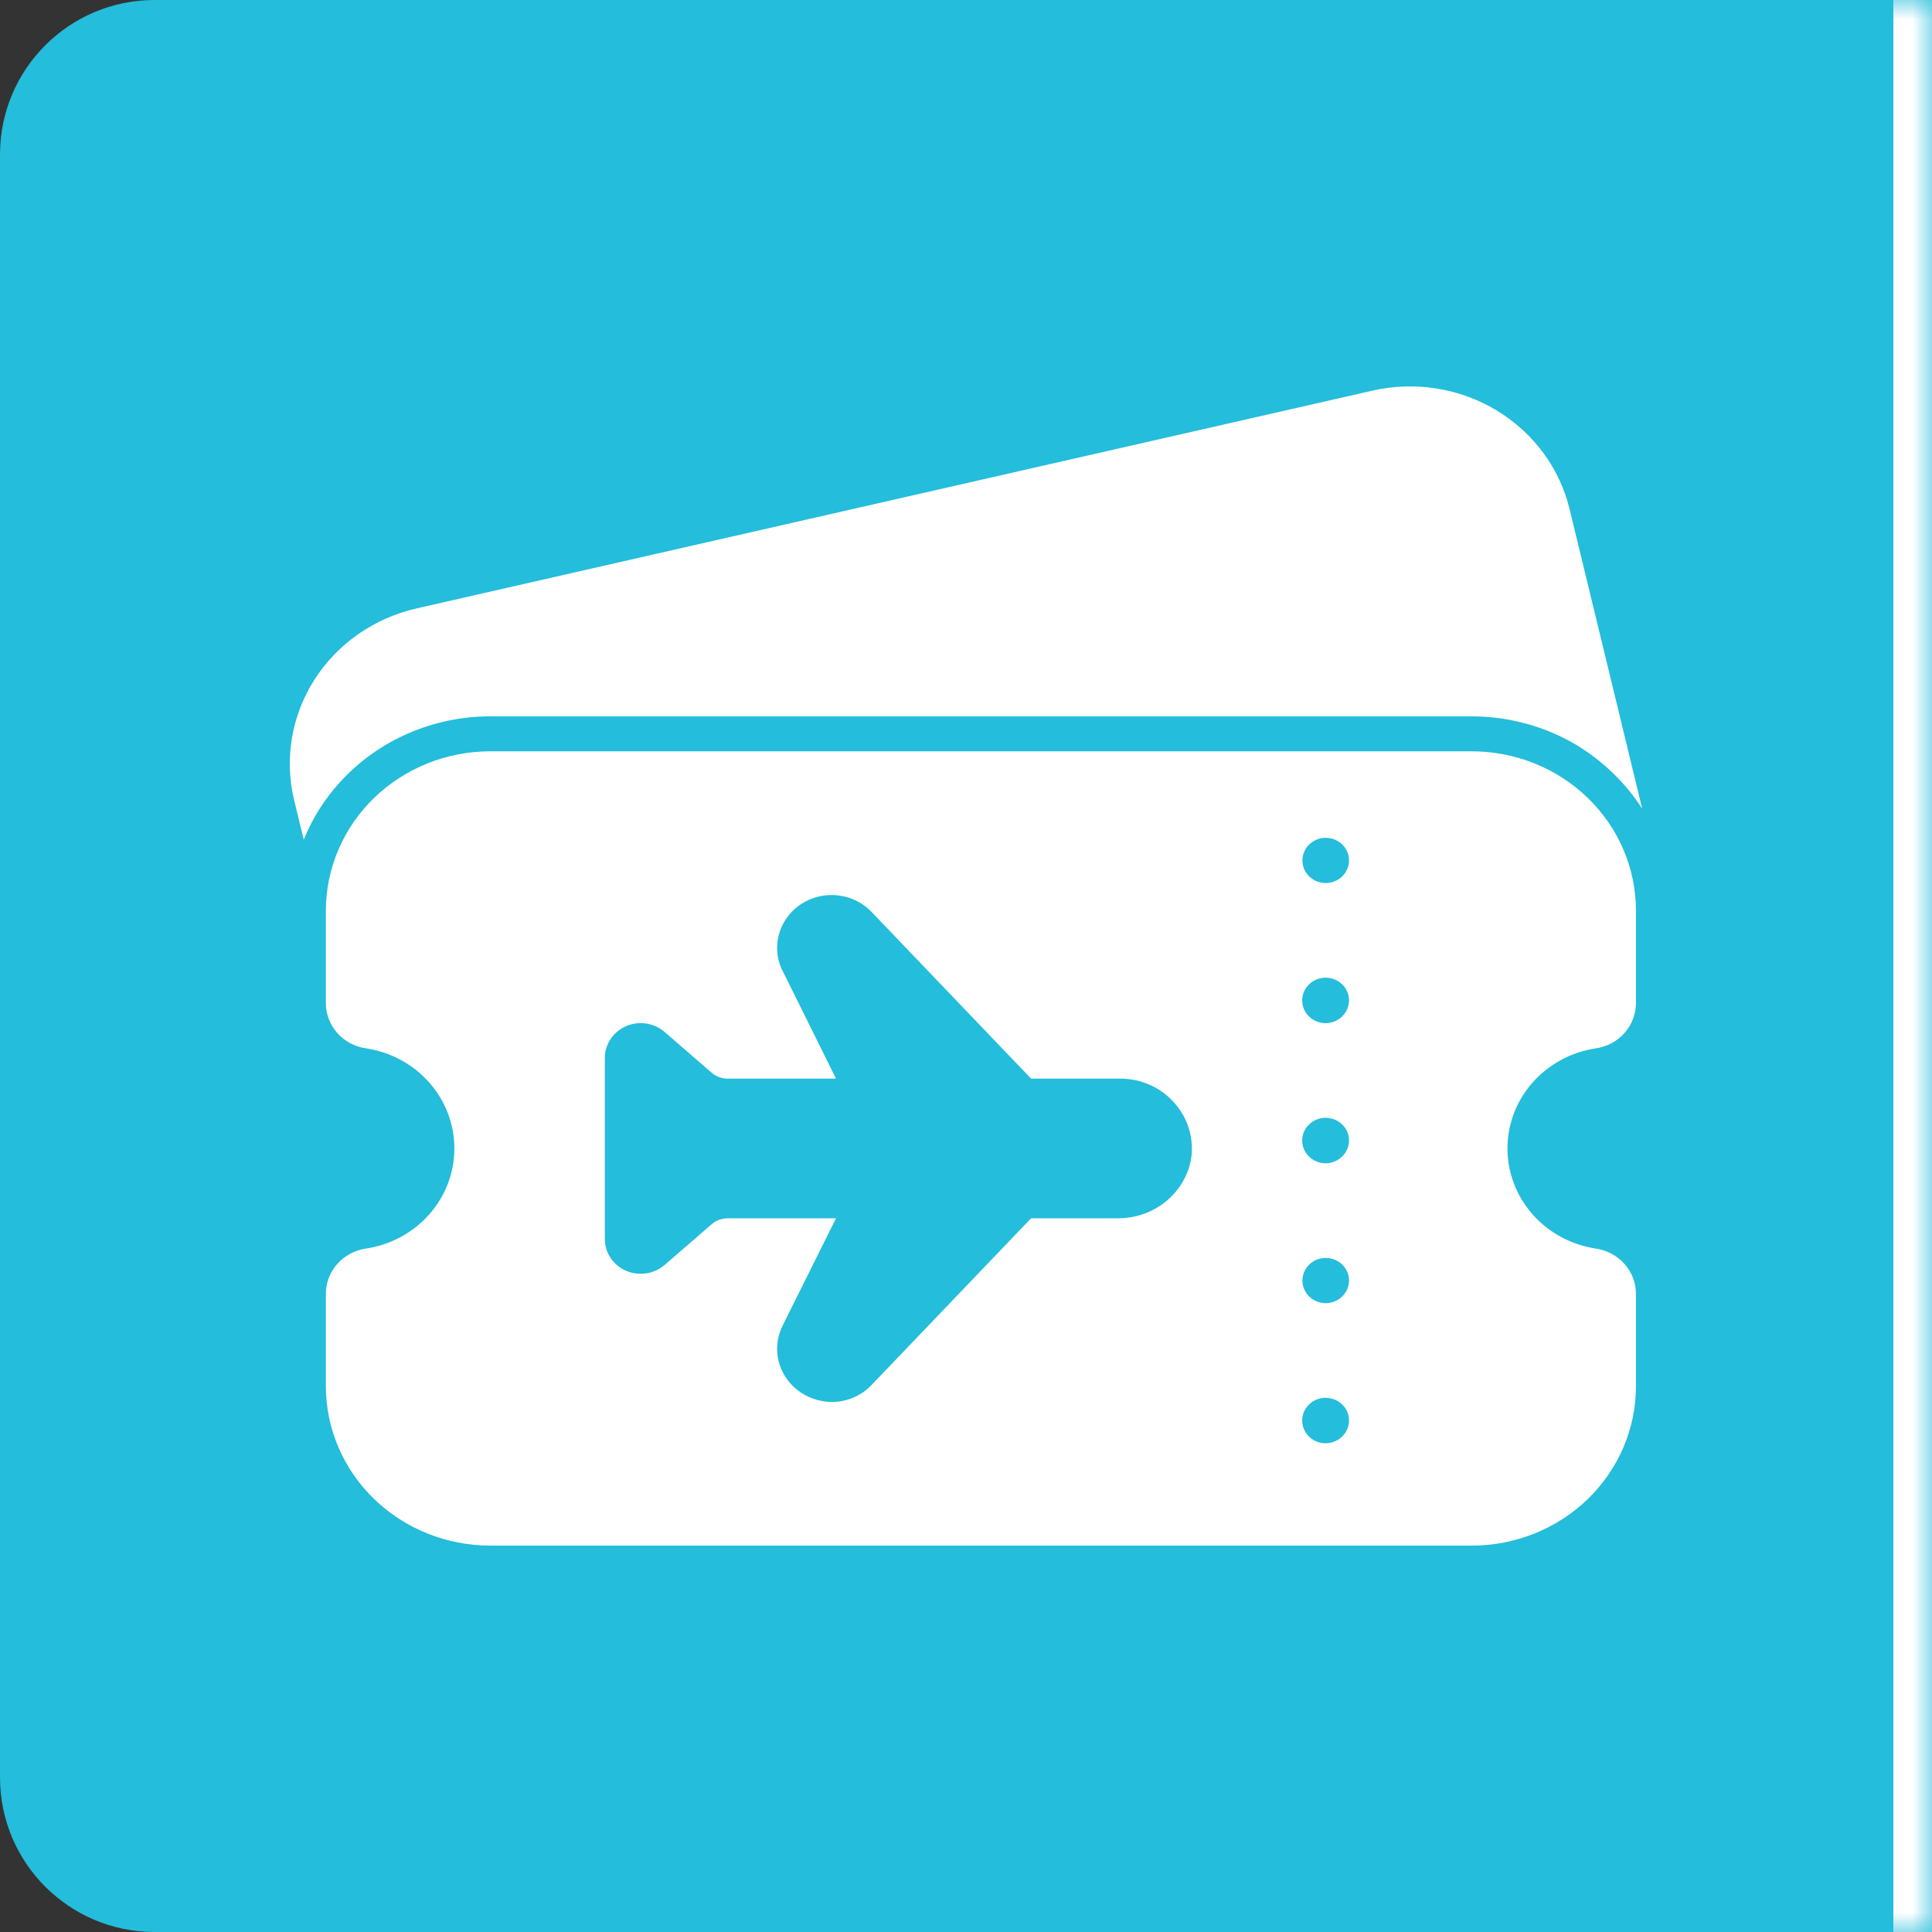 <svg width="50" height="50" viewBox="0 0 50 50" fill="none" xmlns="http://www.w3.org/2000/svg">
<rect x="0" y="0" width="50" height="50" fill="#333333" stroke="none"/>
<mask id="path-1-inside-1_5078_1556" fill="white">
<path d="M0 4C0 1.791 1.791 0 4 0H50V50H4C1.791 50 0 48.209 0 46V4Z"/>
</mask>
<path d="M0 4C0 1.791 1.791 0 4 0H50V50H4C1.791 50 0 48.209 0 46V4Z" fill="#24BDDB"/>
<path d="M0 0H50H0ZM50 50H0H50ZM0 50V0V50ZM51 0V50H49V0H51Z" fill="white" mask="url(#path-1-inside-1_5078_1556)"/>
<path d="M8.794 20.247C8.395 20.684 8.08 21.187 7.861 21.731L7.612 20.706C7.355 19.64 7.545 18.518 8.139 17.588C8.734 16.658 9.685 15.995 10.784 15.745L35.516 10.11C36.059 9.986 36.622 9.966 37.173 10.054C37.724 10.141 38.252 10.332 38.726 10.618C39.2 10.903 39.612 11.276 39.937 11.716C40.263 12.156 40.495 12.654 40.622 13.181L42.5 20.928C42.073 20.268 41.499 19.709 40.821 19.293C40 18.801 39.055 18.54 38.09 18.539H12.687C11.95 18.539 11.222 18.692 10.551 18.986C9.88 19.28 9.281 19.71 8.794 20.247Z" fill="white"/>
<path fill-rule="evenodd" clip-rule="evenodd" d="M42.045 26.73C41.855 26.947 41.59 27.089 41.3 27.131C40.663 27.227 40.082 27.541 39.663 28.016C39.243 28.491 39.013 29.096 39.013 29.722C39.013 30.348 39.243 30.953 39.663 31.428C40.082 31.903 40.663 32.217 41.3 32.313C41.59 32.356 41.855 32.498 42.045 32.714C42.236 32.93 42.34 33.205 42.338 33.49V35.879C42.338 36.972 41.89 38.02 41.094 38.793C40.297 39.565 39.217 40 38.09 40H12.687C11.56 40 10.479 39.566 9.681 38.793C8.884 38.021 8.435 36.972 8.433 35.879V33.49C8.431 33.205 8.536 32.93 8.726 32.714C8.917 32.498 9.182 32.355 9.472 32.313C10.109 32.217 10.69 31.903 11.109 31.428C11.529 30.953 11.759 30.348 11.759 29.722C11.759 29.096 11.529 28.491 11.109 28.016C10.69 27.541 10.109 27.227 9.472 27.131C9.182 27.089 8.917 26.947 8.726 26.731C8.536 26.515 8.431 26.239 8.433 25.954V23.565C8.435 22.472 8.884 21.424 9.681 20.651C10.479 19.878 11.56 19.444 12.687 19.444H38.09C39.217 19.445 40.297 19.879 41.093 20.652C41.89 21.424 42.338 22.472 42.338 23.565V25.954C42.34 26.239 42.236 26.514 42.045 26.73ZM30.152 31.111C30.5 30.835 30.737 30.449 30.821 30.021C30.865 29.762 30.851 29.496 30.779 29.243C30.707 28.99 30.579 28.755 30.404 28.555C30.231 28.354 30.014 28.192 29.769 28.081C29.524 27.971 29.257 27.914 28.987 27.915H26.685L22.562 23.607C22.37 23.404 22.12 23.261 21.843 23.199C21.566 23.136 21.277 23.156 21.012 23.256C20.747 23.355 20.519 23.53 20.359 23.758C20.198 23.985 20.112 24.254 20.112 24.53C20.11 24.737 20.159 24.942 20.255 25.128L21.636 27.915H18.831C18.68 27.915 18.534 27.861 18.42 27.764L17.201 26.708C17.068 26.592 16.903 26.516 16.726 26.489C16.549 26.462 16.367 26.486 16.204 26.557C16.04 26.628 15.901 26.743 15.803 26.889C15.706 27.034 15.653 27.204 15.653 27.378V32.066C15.653 32.184 15.677 32.301 15.723 32.41C15.77 32.52 15.838 32.619 15.924 32.702C16.01 32.786 16.112 32.852 16.225 32.897C16.337 32.942 16.458 32.965 16.579 32.965C16.809 32.966 17.03 32.884 17.202 32.736L18.421 31.68C18.534 31.583 18.68 31.53 18.831 31.529H21.636L20.255 34.305C20.16 34.495 20.111 34.703 20.112 34.914C20.113 35.192 20.202 35.464 20.367 35.693C20.531 35.921 20.764 36.096 21.033 36.193C21.191 36.252 21.36 36.283 21.53 36.283C21.723 36.283 21.914 36.243 22.09 36.167C22.267 36.092 22.425 35.981 22.556 35.843L26.685 31.529H28.918C29.367 31.534 29.804 31.386 30.152 31.111ZM33.972 37.254C34.072 37.319 34.19 37.352 34.31 37.352C34.469 37.35 34.622 37.288 34.734 37.178C34.847 37.069 34.911 36.921 34.913 36.766C34.913 36.65 34.878 36.535 34.812 36.438C34.745 36.341 34.651 36.266 34.54 36.221C34.429 36.176 34.307 36.164 34.189 36.187C34.071 36.209 33.963 36.266 33.878 36.348C33.793 36.431 33.735 36.536 33.712 36.65C33.689 36.764 33.701 36.883 33.747 36.99C33.794 37.098 33.872 37.19 33.972 37.254ZM33.975 33.627C34.074 33.691 34.191 33.726 34.31 33.726C34.47 33.725 34.623 33.663 34.736 33.553C34.849 33.444 34.913 33.295 34.913 33.14C34.913 33.024 34.877 32.911 34.811 32.815C34.745 32.719 34.65 32.644 34.54 32.6C34.43 32.556 34.309 32.544 34.192 32.567C34.075 32.589 33.967 32.645 33.883 32.727C33.799 32.809 33.742 32.913 33.718 33.027C33.695 33.14 33.707 33.258 33.753 33.365C33.798 33.472 33.876 33.563 33.975 33.627ZM33.973 30.008C34.073 30.072 34.19 30.106 34.31 30.106C34.47 30.104 34.623 30.04 34.736 29.929C34.849 29.819 34.913 29.669 34.913 29.514C34.912 29.398 34.876 29.284 34.809 29.188C34.742 29.091 34.646 29.017 34.535 28.973C34.424 28.929 34.303 28.918 34.185 28.941C34.068 28.965 33.96 29.021 33.876 29.104C33.791 29.187 33.734 29.292 33.712 29.406C33.689 29.52 33.701 29.638 33.748 29.745C33.794 29.853 33.873 29.944 33.973 30.008ZM33.972 26.382C34.072 26.446 34.19 26.48 34.31 26.48C34.469 26.478 34.622 26.415 34.734 26.306C34.847 26.196 34.911 26.048 34.913 25.894C34.913 25.777 34.878 25.663 34.812 25.566C34.745 25.469 34.651 25.393 34.54 25.348C34.429 25.303 34.307 25.292 34.189 25.314C34.071 25.337 33.963 25.393 33.878 25.476C33.793 25.558 33.735 25.663 33.712 25.777C33.689 25.892 33.701 26.01 33.747 26.118C33.794 26.226 33.872 26.317 33.972 26.382ZM33.975 22.755C34.074 22.819 34.191 22.853 34.31 22.853C34.47 22.853 34.623 22.79 34.736 22.681C34.849 22.571 34.913 22.423 34.913 22.268C34.913 22.152 34.877 22.039 34.811 21.943C34.745 21.846 34.65 21.772 34.54 21.727C34.43 21.683 34.309 21.672 34.192 21.694C34.075 21.717 33.967 21.773 33.883 21.855C33.799 21.936 33.742 22.041 33.718 22.154C33.695 22.268 33.707 22.385 33.753 22.492C33.798 22.599 33.876 22.691 33.975 22.755Z" fill="white"/>
</svg>
